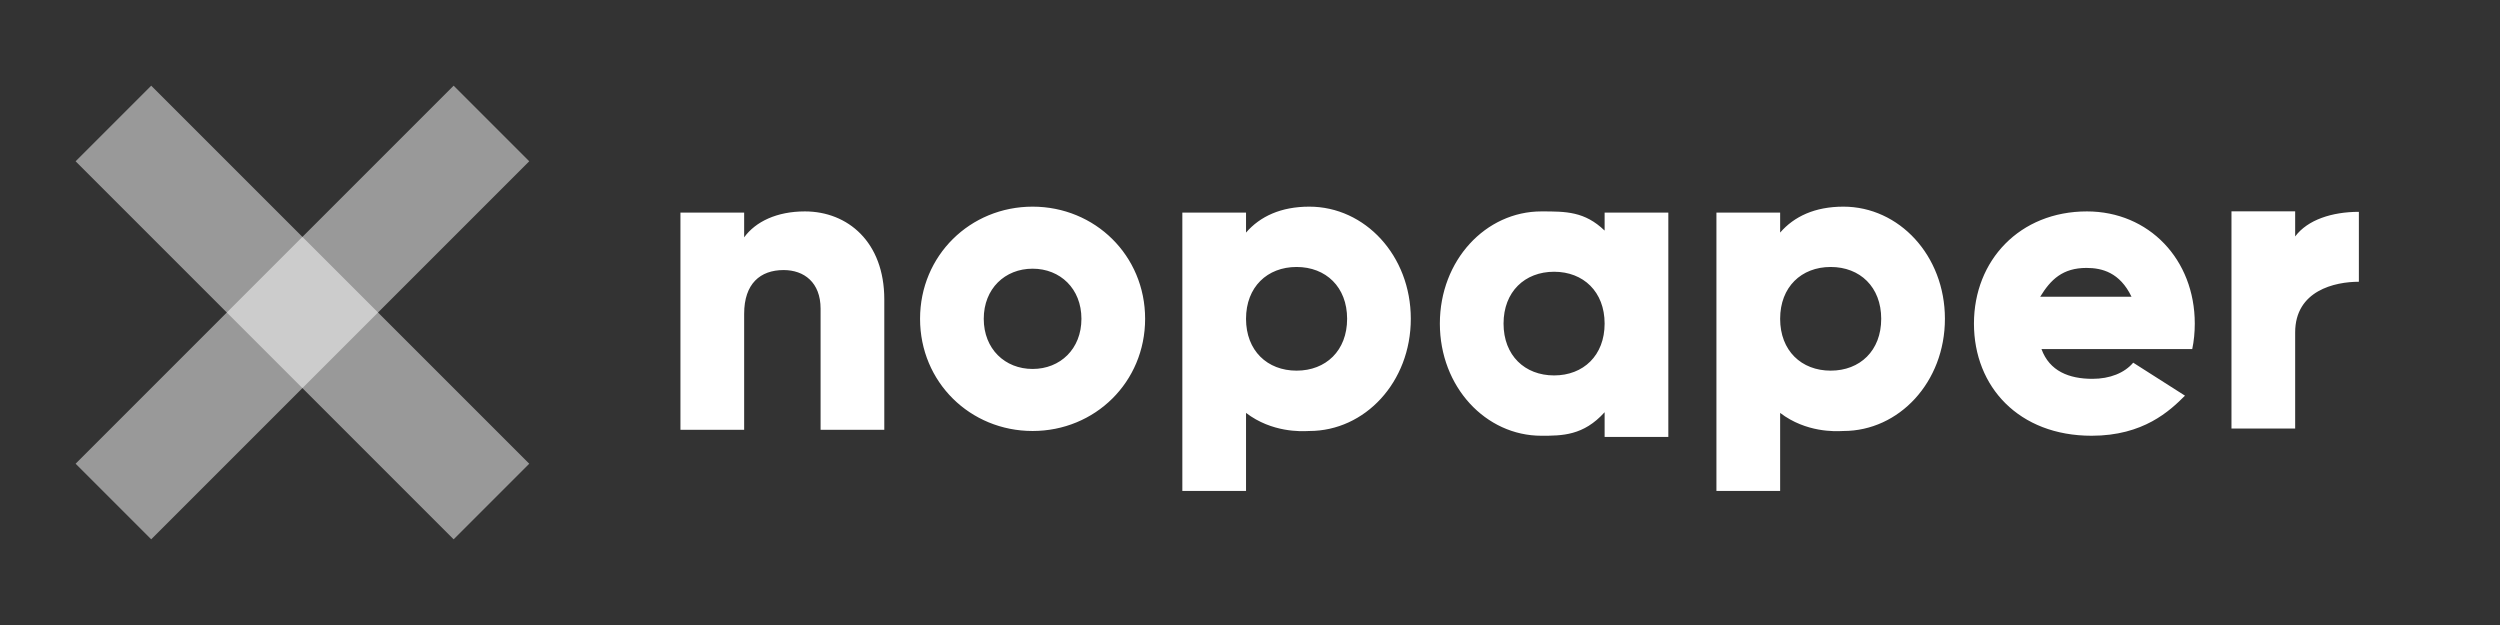 <?xml version="1.0" encoding="UTF-8"?> <svg xmlns="http://www.w3.org/2000/svg" width="124" height="31" viewBox="0 0 124 31" fill="none"><rect x="0" y="0" width="124" height="31" fill="#333333" stroke="none"/> <path fill-rule="evenodd" clip-rule="evenodd" d="M51.217 21.377C54.313 21.377 56.798 18.953 56.798 15.813C56.798 12.674 54.313 10.25 51.217 10.25C48.12 10.25 45.635 12.674 45.635 15.813C45.635 18.953 48.12 21.377 51.217 21.377ZM51.217 18.3C49.847 18.3 48.794 17.31 48.794 15.813C48.794 14.317 49.847 13.327 51.217 13.327C52.586 13.327 53.639 14.317 53.639 15.813C53.639 17.31 52.586 18.3 51.217 18.3ZM61.803 11.536C62.498 10.735 63.531 10.25 64.942 10.25C67.701 10.25 69.976 12.674 69.976 15.813C69.976 18.953 67.701 21.377 64.942 21.377C64.931 21.377 64.912 21.378 64.886 21.379H64.886C64.559 21.395 63.094 21.466 61.803 20.48V24.351H58.644V10.545H61.803V11.536ZM61.803 15.813C61.803 17.394 62.857 18.384 64.31 18.384C65.763 18.384 66.817 17.394 66.817 15.813C66.817 14.233 65.763 13.242 64.31 13.242C62.857 13.242 61.803 14.233 61.803 15.813ZM88.295 11.536C88.99 10.735 90.022 10.25 91.433 10.25C94.193 10.25 96.468 12.674 96.468 15.813C96.468 18.953 94.193 21.377 91.433 21.377C91.423 21.377 91.404 21.378 91.378 21.379L91.378 21.379C91.051 21.395 89.586 21.466 88.295 20.48V24.351H85.135V10.545H88.295V11.536ZM88.295 15.813C88.295 17.394 89.348 18.384 90.802 18.384C92.255 18.384 93.308 17.394 93.308 15.813C93.308 14.233 92.255 13.242 90.802 13.242C89.348 13.242 88.295 14.233 88.295 15.813ZM113.84 11.728V10.482H110.681V21.255H113.84V16.492C113.84 14.406 115.817 13.975 117 13.975V10.507C115.673 10.507 114.457 10.9 113.84 11.728ZM101.257 17.314H108.735C108.819 16.914 108.861 16.493 108.861 16.05C108.861 12.868 106.586 10.486 103.511 10.486C100.183 10.486 97.908 12.91 97.908 16.05C97.908 19.19 100.141 21.613 103.743 21.613C106.321 21.613 107.625 20.375 108.375 19.625L105.807 17.989C105.375 18.5 104.649 18.79 103.785 18.79C102.626 18.79 101.657 18.41 101.257 17.314ZM101.194 14.718C101.714 13.867 102.306 13.289 103.49 13.289C104.257 13.289 105.144 13.512 105.723 14.718H101.194ZM79.589 10.545V11.437C78.599 10.486 77.679 10.486 76.451 10.486C73.692 10.486 71.417 12.91 71.417 16.05C71.417 19.19 73.692 21.613 76.451 21.613C77.475 21.613 78.54 21.613 79.589 20.446V21.673H82.749V10.545H79.589ZM77.083 18.621C75.629 18.621 74.576 17.631 74.576 16.05C74.576 14.47 75.629 13.479 77.083 13.479C78.536 13.479 79.589 14.47 79.589 16.05C79.589 17.631 78.536 18.621 77.083 18.621ZM36.91 11.772C37.478 10.992 38.532 10.486 39.922 10.486C42.049 10.486 43.861 12.004 43.861 14.849V21.319H40.701V15.312C40.701 14.006 39.88 13.395 38.868 13.395C37.71 13.395 36.91 14.069 36.91 15.565V21.319H33.75V10.545H36.91V11.772Z" fill="white"></path> <rect opacity="0.5" x="3.75" y="23" width="26.517" height="5.303" transform="rotate(-45 3.75 23)" fill="white"></rect> <rect opacity="0.5" x="7.5" y="4.25" width="26.517" height="5.303" transform="rotate(45 7.5 4.25)" fill="white"></rect> </svg> 